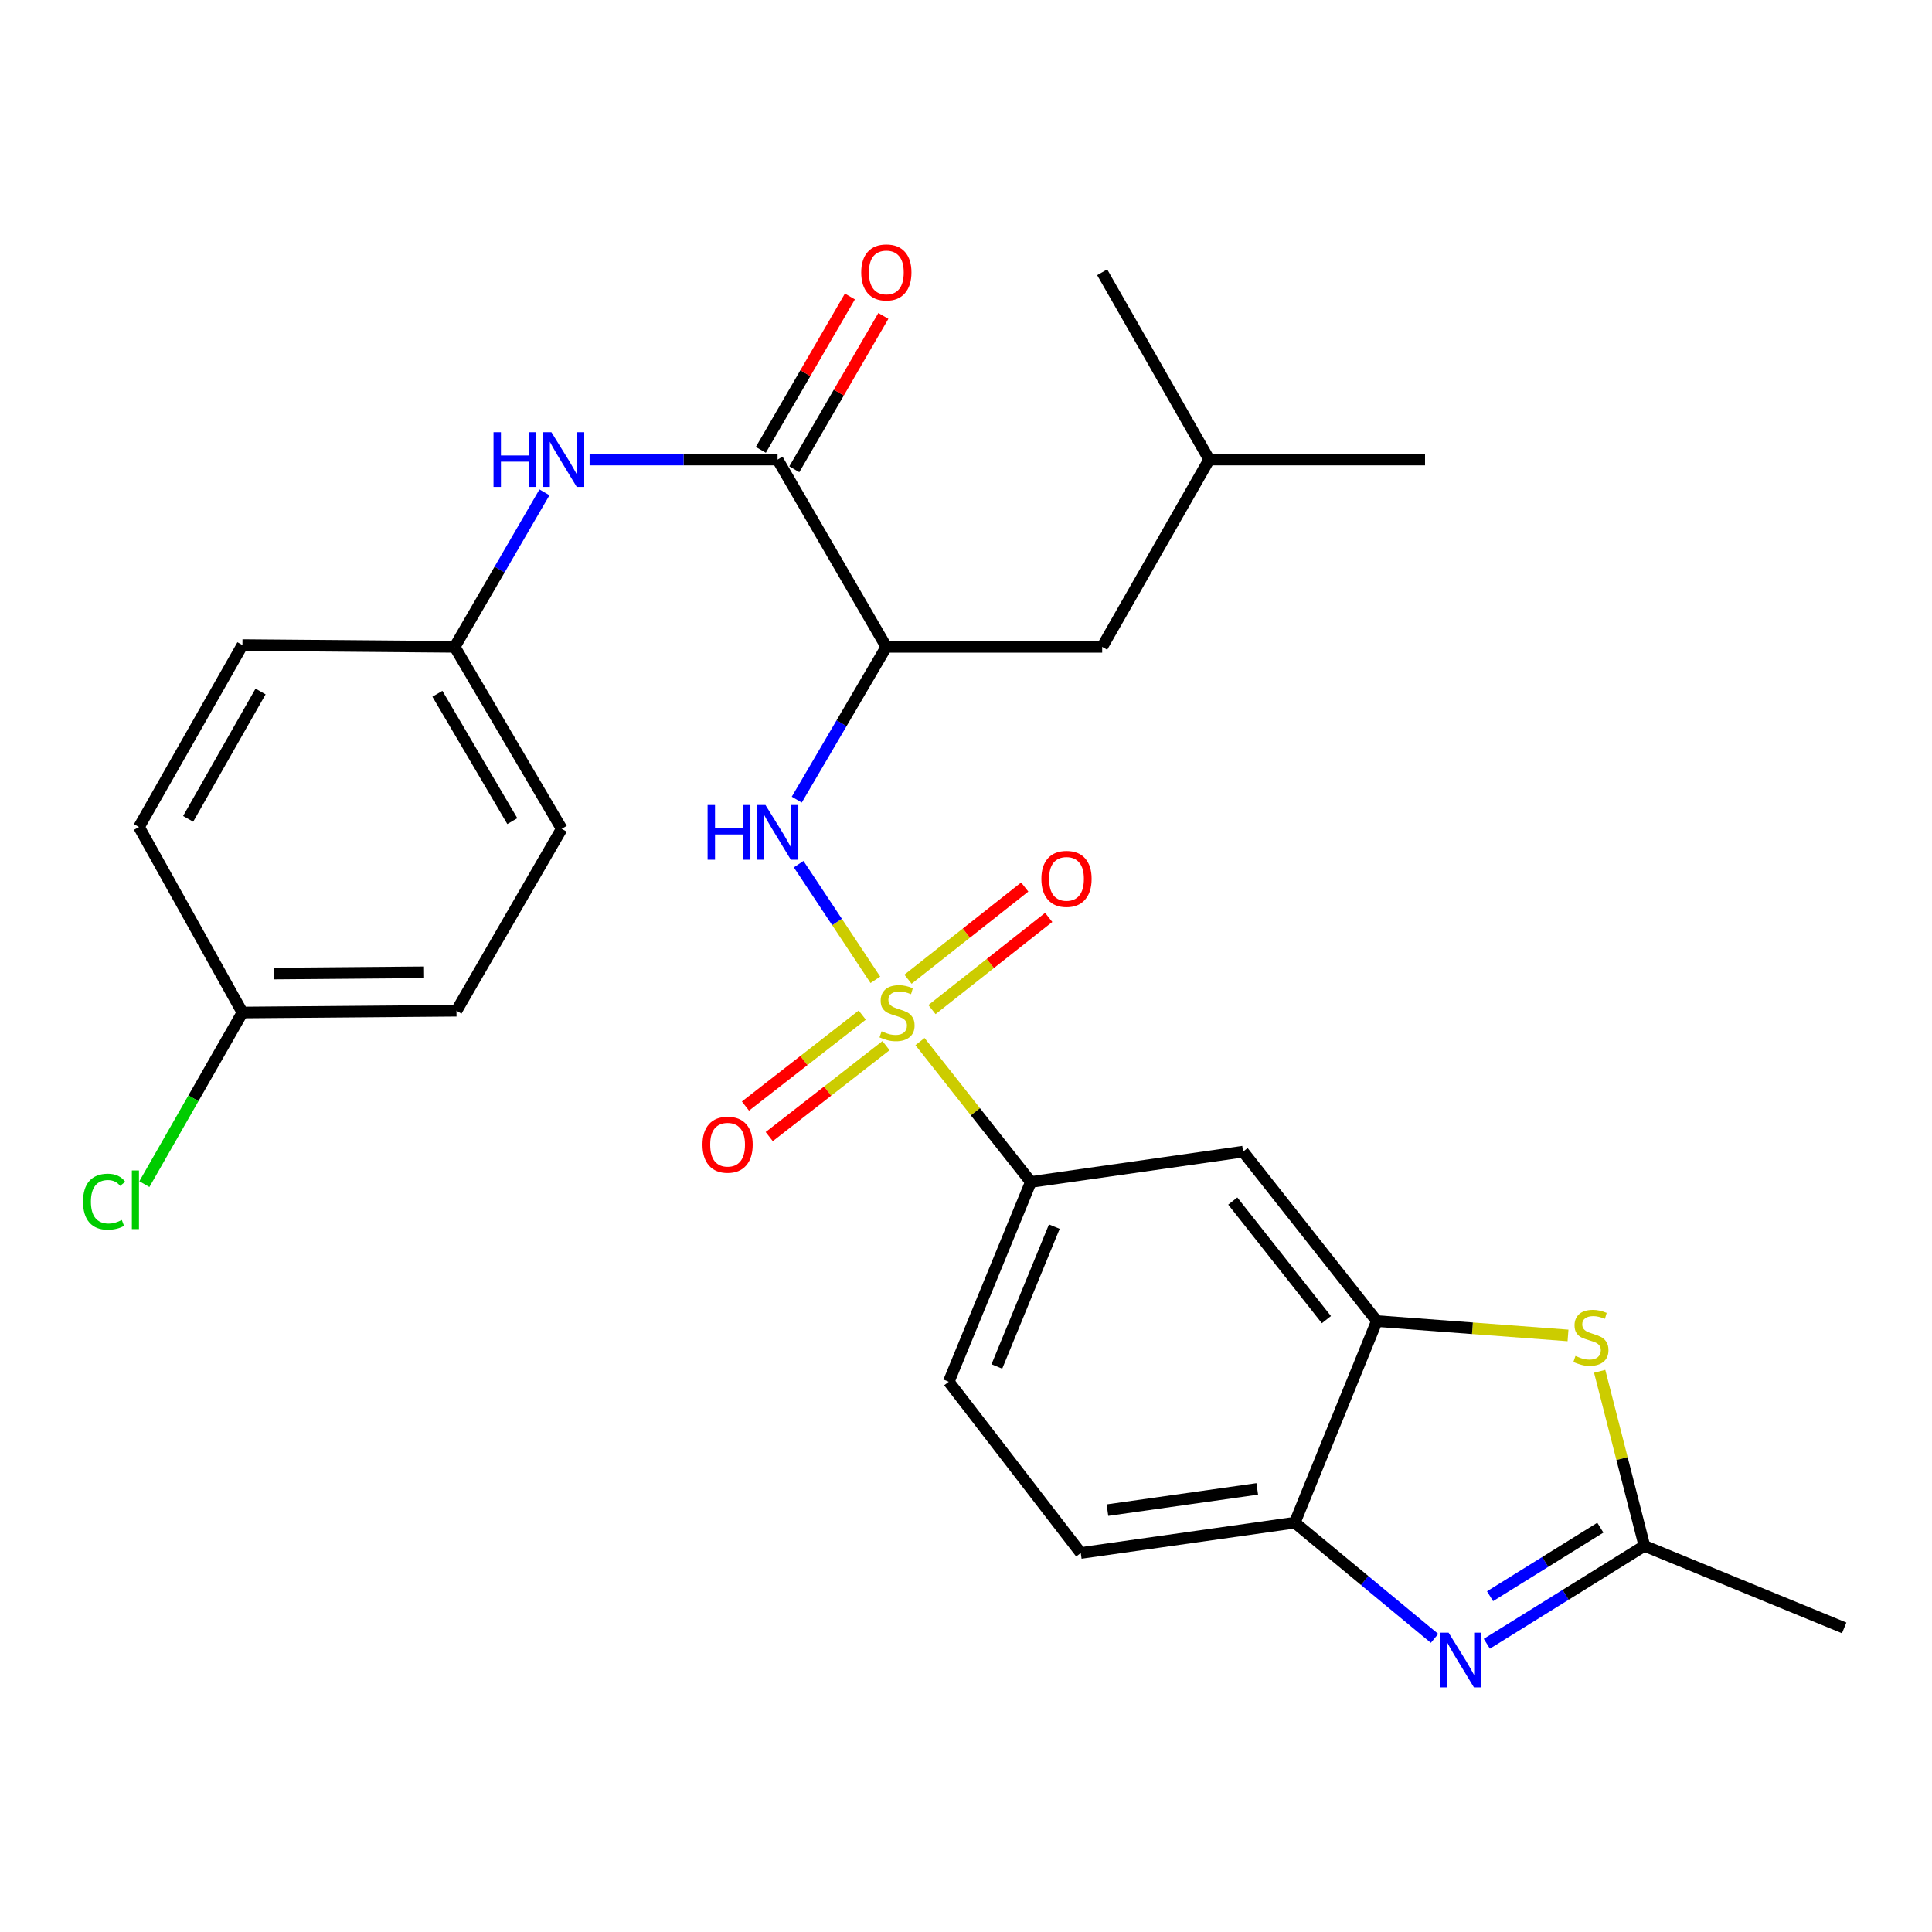 <?xml version='1.0' encoding='iso-8859-1'?>
<svg version='1.1' baseProfile='full'
              xmlns='http://www.w3.org/2000/svg'
                      xmlns:rdkit='http://www.rdkit.org/xml'
                      xmlns:xlink='http://www.w3.org/1999/xlink'
                  xml:space='preserve'
width='1000px' height='1000px' viewBox='0 0 1000 1000'>
<!-- END OF HEADER -->
<rect style='opacity:1.0;fill:#FFFFFF;stroke:none' width='1000' height='1000' x='0' y='0'> </rect>
<path class='bond-1' d='M 453.088,507.155 L 433.233,477.219' style='fill:none;fill-rule:evenodd;stroke:#CCCC00;stroke-width:6px;stroke-linecap:butt;stroke-linejoin:miter;stroke-opacity:1' />
<path class='bond-1' d='M 433.233,477.219 L 413.378,447.283' style='fill:none;fill-rule:evenodd;stroke:#0000FF;stroke-width:6px;stroke-linecap:butt;stroke-linejoin:miter;stroke-opacity:1' />
<path class='bond-7' d='M 476.182,539.111 L 504.87,575.446' style='fill:none;fill-rule:evenodd;stroke:#CCCC00;stroke-width:6px;stroke-linecap:butt;stroke-linejoin:miter;stroke-opacity:1' />
<path class='bond-7' d='M 504.87,575.446 L 533.559,611.781' style='fill:none;fill-rule:evenodd;stroke:#000000;stroke-width:6px;stroke-linecap:butt;stroke-linejoin:miter;stroke-opacity:1' />
<path class='bond-11' d='M 446.295,525.411 L 416.072,548.955' style='fill:none;fill-rule:evenodd;stroke:#CCCC00;stroke-width:6px;stroke-linecap:butt;stroke-linejoin:miter;stroke-opacity:1' />
<path class='bond-11' d='M 416.072,548.955 L 385.849,572.5' style='fill:none;fill-rule:evenodd;stroke:#FF0000;stroke-width:6px;stroke-linecap:butt;stroke-linejoin:miter;stroke-opacity:1' />
<path class='bond-11' d='M 458.603,541.211 L 428.38,564.755' style='fill:none;fill-rule:evenodd;stroke:#CCCC00;stroke-width:6px;stroke-linecap:butt;stroke-linejoin:miter;stroke-opacity:1' />
<path class='bond-11' d='M 428.38,564.755 L 398.157,588.299' style='fill:none;fill-rule:evenodd;stroke:#FF0000;stroke-width:6px;stroke-linecap:butt;stroke-linejoin:miter;stroke-opacity:1' />
<path class='bond-12' d='M 482.387,522.557 L 512.597,498.705' style='fill:none;fill-rule:evenodd;stroke:#CCCC00;stroke-width:6px;stroke-linecap:butt;stroke-linejoin:miter;stroke-opacity:1' />
<path class='bond-12' d='M 512.597,498.705 L 542.807,474.853' style='fill:none;fill-rule:evenodd;stroke:#FF0000;stroke-width:6px;stroke-linecap:butt;stroke-linejoin:miter;stroke-opacity:1' />
<path class='bond-12' d='M 469.977,506.838 L 500.187,482.986' style='fill:none;fill-rule:evenodd;stroke:#CCCC00;stroke-width:6px;stroke-linecap:butt;stroke-linejoin:miter;stroke-opacity:1' />
<path class='bond-12' d='M 500.187,482.986 L 530.396,459.134' style='fill:none;fill-rule:evenodd;stroke:#FF0000;stroke-width:6px;stroke-linecap:butt;stroke-linejoin:miter;stroke-opacity:1' />
<path class='bond-0' d='M 742.514,848.019 L 706.346,818.07' style='fill:none;fill-rule:evenodd;stroke:#0000FF;stroke-width:6px;stroke-linecap:butt;stroke-linejoin:miter;stroke-opacity:1' />
<path class='bond-0' d='M 706.346,818.07 L 670.179,788.122' style='fill:none;fill-rule:evenodd;stroke:#000000;stroke-width:6px;stroke-linecap:butt;stroke-linejoin:miter;stroke-opacity:1' />
<path class='bond-29' d='M 769.58,850.806 L 810.359,825.467' style='fill:none;fill-rule:evenodd;stroke:#0000FF;stroke-width:6px;stroke-linecap:butt;stroke-linejoin:miter;stroke-opacity:1' />
<path class='bond-29' d='M 810.359,825.467 L 851.137,800.127' style='fill:none;fill-rule:evenodd;stroke:#000000;stroke-width:6px;stroke-linecap:butt;stroke-linejoin:miter;stroke-opacity:1' />
<path class='bond-29' d='M 771.243,826.194 L 799.788,808.456' style='fill:none;fill-rule:evenodd;stroke:#0000FF;stroke-width:6px;stroke-linecap:butt;stroke-linejoin:miter;stroke-opacity:1' />
<path class='bond-29' d='M 799.788,808.456 L 828.333,790.719' style='fill:none;fill-rule:evenodd;stroke:#000000;stroke-width:6px;stroke-linecap:butt;stroke-linejoin:miter;stroke-opacity:1' />
<path class='bond-2' d='M 412.402,413.891 L 435.585,374.352' style='fill:none;fill-rule:evenodd;stroke:#0000FF;stroke-width:6px;stroke-linecap:butt;stroke-linejoin:miter;stroke-opacity:1' />
<path class='bond-2' d='M 435.585,374.352 L 458.767,334.813' style='fill:none;fill-rule:evenodd;stroke:#000000;stroke-width:6px;stroke-linecap:butt;stroke-linejoin:miter;stroke-opacity:1' />
<path class='bond-4' d='M 458.767,334.813 L 402.468,237.87' style='fill:none;fill-rule:evenodd;stroke:#000000;stroke-width:6px;stroke-linecap:butt;stroke-linejoin:miter;stroke-opacity:1' />
<path class='bond-13' d='M 458.767,334.813 L 570.487,334.813' style='fill:none;fill-rule:evenodd;stroke:#000000;stroke-width:6px;stroke-linecap:butt;stroke-linejoin:miter;stroke-opacity:1' />
<path class='bond-3' d='M 811.597,691.222 L 762.123,687.507' style='fill:none;fill-rule:evenodd;stroke:#CCCC00;stroke-width:6px;stroke-linecap:butt;stroke-linejoin:miter;stroke-opacity:1' />
<path class='bond-3' d='M 762.123,687.507 L 712.648,683.791' style='fill:none;fill-rule:evenodd;stroke:#000000;stroke-width:6px;stroke-linecap:butt;stroke-linejoin:miter;stroke-opacity:1' />
<path class='bond-5' d='M 827.983,709.781 L 839.56,754.954' style='fill:none;fill-rule:evenodd;stroke:#CCCC00;stroke-width:6px;stroke-linecap:butt;stroke-linejoin:miter;stroke-opacity:1' />
<path class='bond-5' d='M 839.56,754.954 L 851.137,800.127' style='fill:none;fill-rule:evenodd;stroke:#000000;stroke-width:6px;stroke-linecap:butt;stroke-linejoin:miter;stroke-opacity:1' />
<path class='bond-10' d='M 402.468,237.87 L 353.82,237.87' style='fill:none;fill-rule:evenodd;stroke:#000000;stroke-width:6px;stroke-linecap:butt;stroke-linejoin:miter;stroke-opacity:1' />
<path class='bond-10' d='M 353.82,237.87 L 305.171,237.87' style='fill:none;fill-rule:evenodd;stroke:#0000FF;stroke-width:6px;stroke-linecap:butt;stroke-linejoin:miter;stroke-opacity:1' />
<path class='bond-14' d='M 411.128,242.899 L 434.178,203.208' style='fill:none;fill-rule:evenodd;stroke:#000000;stroke-width:6px;stroke-linecap:butt;stroke-linejoin:miter;stroke-opacity:1' />
<path class='bond-14' d='M 434.178,203.208 L 457.227,163.517' style='fill:none;fill-rule:evenodd;stroke:#FF0000;stroke-width:6px;stroke-linecap:butt;stroke-linejoin:miter;stroke-opacity:1' />
<path class='bond-14' d='M 393.809,232.841 L 416.859,193.15' style='fill:none;fill-rule:evenodd;stroke:#000000;stroke-width:6px;stroke-linecap:butt;stroke-linejoin:miter;stroke-opacity:1' />
<path class='bond-14' d='M 416.859,193.15 L 439.909,153.46' style='fill:none;fill-rule:evenodd;stroke:#FF0000;stroke-width:6px;stroke-linecap:butt;stroke-linejoin:miter;stroke-opacity:1' />
<path class='bond-24' d='M 851.137,800.127 L 954.545,842.597' style='fill:none;fill-rule:evenodd;stroke:#000000;stroke-width:6px;stroke-linecap:butt;stroke-linejoin:miter;stroke-opacity:1' />
<path class='bond-6' d='M 712.648,683.791 L 643.409,596.093' style='fill:none;fill-rule:evenodd;stroke:#000000;stroke-width:6px;stroke-linecap:butt;stroke-linejoin:miter;stroke-opacity:1' />
<path class='bond-6' d='M 686.543,683.046 L 638.076,621.658' style='fill:none;fill-rule:evenodd;stroke:#000000;stroke-width:6px;stroke-linecap:butt;stroke-linejoin:miter;stroke-opacity:1' />
<path class='bond-28' d='M 712.648,683.791 L 670.179,788.122' style='fill:none;fill-rule:evenodd;stroke:#000000;stroke-width:6px;stroke-linecap:butt;stroke-linejoin:miter;stroke-opacity:1' />
<path class='bond-9' d='M 533.559,611.781 L 643.409,596.093' style='fill:none;fill-rule:evenodd;stroke:#000000;stroke-width:6px;stroke-linecap:butt;stroke-linejoin:miter;stroke-opacity:1' />
<path class='bond-15' d='M 533.559,611.781 L 491.078,715.189' style='fill:none;fill-rule:evenodd;stroke:#000000;stroke-width:6px;stroke-linecap:butt;stroke-linejoin:miter;stroke-opacity:1' />
<path class='bond-15' d='M 545.712,634.902 L 515.975,707.288' style='fill:none;fill-rule:evenodd;stroke:#000000;stroke-width:6px;stroke-linecap:butt;stroke-linejoin:miter;stroke-opacity:1' />
<path class='bond-8' d='M 670.179,788.122 L 559.405,803.821' style='fill:none;fill-rule:evenodd;stroke:#000000;stroke-width:6px;stroke-linecap:butt;stroke-linejoin:miter;stroke-opacity:1' />
<path class='bond-8' d='M 650.752,770.648 L 573.211,781.637' style='fill:none;fill-rule:evenodd;stroke:#000000;stroke-width:6px;stroke-linecap:butt;stroke-linejoin:miter;stroke-opacity:1' />
<path class='bond-17' d='M 281.806,254.833 L 258.573,294.823' style='fill:none;fill-rule:evenodd;stroke:#0000FF;stroke-width:6px;stroke-linecap:butt;stroke-linejoin:miter;stroke-opacity:1' />
<path class='bond-17' d='M 258.573,294.823 L 235.34,334.813' style='fill:none;fill-rule:evenodd;stroke:#000000;stroke-width:6px;stroke-linecap:butt;stroke-linejoin:miter;stroke-opacity:1' />
<path class='bond-25' d='M 570.487,334.813 L 625.874,237.87' style='fill:none;fill-rule:evenodd;stroke:#000000;stroke-width:6px;stroke-linecap:butt;stroke-linejoin:miter;stroke-opacity:1' />
<path class='bond-16' d='M 491.078,715.189 L 559.405,803.821' style='fill:none;fill-rule:evenodd;stroke:#000000;stroke-width:6px;stroke-linecap:butt;stroke-linejoin:miter;stroke-opacity:1' />
<path class='bond-20' d='M 235.34,334.813 L 125.489,333.89' style='fill:none;fill-rule:evenodd;stroke:#000000;stroke-width:6px;stroke-linecap:butt;stroke-linejoin:miter;stroke-opacity:1' />
<path class='bond-21' d='M 235.34,334.813 L 290.749,428.987' style='fill:none;fill-rule:evenodd;stroke:#000000;stroke-width:6px;stroke-linecap:butt;stroke-linejoin:miter;stroke-opacity:1' />
<path class='bond-21' d='M 226.39,359.095 L 265.176,425.017' style='fill:none;fill-rule:evenodd;stroke:#000000;stroke-width:6px;stroke-linecap:butt;stroke-linejoin:miter;stroke-opacity:1' />
<path class='bond-18' d='M 125.489,524.072 L 236.274,523.149' style='fill:none;fill-rule:evenodd;stroke:#000000;stroke-width:6px;stroke-linecap:butt;stroke-linejoin:miter;stroke-opacity:1' />
<path class='bond-18' d='M 141.94,503.907 L 219.49,503.261' style='fill:none;fill-rule:evenodd;stroke:#000000;stroke-width:6px;stroke-linecap:butt;stroke-linejoin:miter;stroke-opacity:1' />
<path class='bond-19' d='M 125.489,524.072 L 100.106,568.487' style='fill:none;fill-rule:evenodd;stroke:#000000;stroke-width:6px;stroke-linecap:butt;stroke-linejoin:miter;stroke-opacity:1' />
<path class='bond-19' d='M 100.106,568.487 L 74.723,612.901' style='fill:none;fill-rule:evenodd;stroke:#00CC00;stroke-width:6px;stroke-linecap:butt;stroke-linejoin:miter;stroke-opacity:1' />
<path class='bond-30' d='M 125.489,524.072 L 71.938,428.063' style='fill:none;fill-rule:evenodd;stroke:#000000;stroke-width:6px;stroke-linecap:butt;stroke-linejoin:miter;stroke-opacity:1' />
<path class='bond-23' d='M 125.489,333.89 L 71.938,428.063' style='fill:none;fill-rule:evenodd;stroke:#000000;stroke-width:6px;stroke-linecap:butt;stroke-linejoin:miter;stroke-opacity:1' />
<path class='bond-23' d='M 134.866,357.916 L 97.381,423.837' style='fill:none;fill-rule:evenodd;stroke:#000000;stroke-width:6px;stroke-linecap:butt;stroke-linejoin:miter;stroke-opacity:1' />
<path class='bond-22' d='M 290.749,428.987 L 236.274,523.149' style='fill:none;fill-rule:evenodd;stroke:#000000;stroke-width:6px;stroke-linecap:butt;stroke-linejoin:miter;stroke-opacity:1' />
<path class='bond-26' d='M 625.874,237.87 L 570.487,140.926' style='fill:none;fill-rule:evenodd;stroke:#000000;stroke-width:6px;stroke-linecap:butt;stroke-linejoin:miter;stroke-opacity:1' />
<path class='bond-27' d='M 625.874,237.87 L 737.593,237.87' style='fill:none;fill-rule:evenodd;stroke:#000000;stroke-width:6px;stroke-linecap:butt;stroke-linejoin:miter;stroke-opacity:1' />
<path  class='atom-0' d='M 456.308 533.792
Q 456.628 533.912, 457.948 534.472
Q 459.268 535.032, 460.708 535.392
Q 462.188 535.712, 463.628 535.712
Q 466.308 535.712, 467.868 534.432
Q 469.428 533.112, 469.428 530.832
Q 469.428 529.272, 468.628 528.312
Q 467.868 527.352, 466.668 526.832
Q 465.468 526.312, 463.468 525.712
Q 460.948 524.952, 459.428 524.232
Q 457.948 523.512, 456.868 521.992
Q 455.828 520.472, 455.828 517.912
Q 455.828 514.352, 458.228 512.152
Q 460.668 509.952, 465.468 509.952
Q 468.748 509.952, 472.468 511.512
L 471.548 514.592
Q 468.148 513.192, 465.588 513.192
Q 462.828 513.192, 461.308 514.352
Q 459.788 515.472, 459.828 517.432
Q 459.828 518.952, 460.588 519.872
Q 461.388 520.792, 462.508 521.312
Q 463.668 521.832, 465.588 522.432
Q 468.148 523.232, 469.668 524.032
Q 471.188 524.832, 472.268 526.472
Q 473.388 528.072, 473.388 530.832
Q 473.388 534.752, 470.748 536.872
Q 468.148 538.952, 463.788 538.952
Q 461.268 538.952, 459.348 538.392
Q 457.468 537.872, 455.228 536.952
L 456.308 533.792
' fill='#CCCC00'/>
<path  class='atom-1' d='M 749.781 845.059
L 759.061 860.059
Q 759.981 861.539, 761.461 864.219
Q 762.941 866.899, 763.021 867.059
L 763.021 845.059
L 766.781 845.059
L 766.781 873.379
L 762.901 873.379
L 752.941 856.979
Q 751.781 855.059, 750.541 852.859
Q 749.341 850.659, 748.981 849.979
L 748.981 873.379
L 745.301 873.379
L 745.301 845.059
L 749.781 845.059
' fill='#0000FF'/>
<path  class='atom-2' d='M 366.248 416.674
L 370.088 416.674
L 370.088 428.714
L 384.568 428.714
L 384.568 416.674
L 388.408 416.674
L 388.408 444.994
L 384.568 444.994
L 384.568 431.914
L 370.088 431.914
L 370.088 444.994
L 366.248 444.994
L 366.248 416.674
' fill='#0000FF'/>
<path  class='atom-2' d='M 396.208 416.674
L 405.488 431.674
Q 406.408 433.154, 407.888 435.834
Q 409.368 438.514, 409.448 438.674
L 409.448 416.674
L 413.208 416.674
L 413.208 444.994
L 409.328 444.994
L 399.368 428.594
Q 398.208 426.674, 396.968 424.474
Q 395.768 422.274, 395.408 421.594
L 395.408 444.994
L 391.728 444.994
L 391.728 416.674
L 396.208 416.674
' fill='#0000FF'/>
<path  class='atom-4' d='M 815.455 701.833
Q 815.775 701.953, 817.095 702.513
Q 818.415 703.073, 819.855 703.433
Q 821.335 703.753, 822.775 703.753
Q 825.455 703.753, 827.015 702.473
Q 828.575 701.153, 828.575 698.873
Q 828.575 697.313, 827.775 696.353
Q 827.015 695.393, 825.815 694.873
Q 824.615 694.353, 822.615 693.753
Q 820.095 692.993, 818.575 692.273
Q 817.095 691.553, 816.015 690.033
Q 814.975 688.513, 814.975 685.953
Q 814.975 682.393, 817.375 680.193
Q 819.815 677.993, 824.615 677.993
Q 827.895 677.993, 831.615 679.553
L 830.695 682.633
Q 827.295 681.233, 824.735 681.233
Q 821.975 681.233, 820.455 682.393
Q 818.935 683.513, 818.975 685.473
Q 818.975 686.993, 819.735 687.913
Q 820.535 688.833, 821.655 689.353
Q 822.815 689.873, 824.735 690.473
Q 827.295 691.273, 828.815 692.073
Q 830.335 692.873, 831.415 694.513
Q 832.535 696.113, 832.535 698.873
Q 832.535 702.793, 829.895 704.913
Q 827.295 706.993, 822.935 706.993
Q 820.415 706.993, 818.495 706.433
Q 816.615 705.913, 814.375 704.993
L 815.455 701.833
' fill='#CCCC00'/>
<path  class='atom-11' d='M 255.441 223.71
L 259.281 223.71
L 259.281 235.75
L 273.761 235.75
L 273.761 223.71
L 277.601 223.71
L 277.601 252.03
L 273.761 252.03
L 273.761 238.95
L 259.281 238.95
L 259.281 252.03
L 255.441 252.03
L 255.441 223.71
' fill='#0000FF'/>
<path  class='atom-11' d='M 285.401 223.71
L 294.681 238.71
Q 295.601 240.19, 297.081 242.87
Q 298.561 245.55, 298.641 245.71
L 298.641 223.71
L 302.401 223.71
L 302.401 252.03
L 298.521 252.03
L 288.561 235.63
Q 287.401 233.71, 286.161 231.51
Q 284.961 229.31, 284.601 228.63
L 284.601 252.03
L 280.921 252.03
L 280.921 223.71
L 285.401 223.71
' fill='#0000FF'/>
<path  class='atom-12' d='M 363.6 592.479
Q 363.6 585.679, 366.96 581.879
Q 370.32 578.079, 376.6 578.079
Q 382.88 578.079, 386.24 581.879
Q 389.6 585.679, 389.6 592.479
Q 389.6 599.359, 386.2 603.279
Q 382.8 607.159, 376.6 607.159
Q 370.36 607.159, 366.96 603.279
Q 363.6 599.399, 363.6 592.479
M 376.6 603.959
Q 380.92 603.959, 383.24 601.079
Q 385.6 598.159, 385.6 592.479
Q 385.6 586.919, 383.24 584.119
Q 380.92 581.279, 376.6 581.279
Q 372.28 581.279, 369.92 584.079
Q 367.6 586.879, 367.6 592.479
Q 367.6 598.199, 369.92 601.079
Q 372.28 603.959, 376.6 603.959
' fill='#FF0000'/>
<path  class='atom-13' d='M 539.017 454.902
Q 539.017 448.102, 542.377 444.302
Q 545.737 440.502, 552.017 440.502
Q 558.297 440.502, 561.657 444.302
Q 565.017 448.102, 565.017 454.902
Q 565.017 461.782, 561.617 465.702
Q 558.217 469.582, 552.017 469.582
Q 545.777 469.582, 542.377 465.702
Q 539.017 461.822, 539.017 454.902
M 552.017 466.382
Q 556.337 466.382, 558.657 463.502
Q 561.017 460.582, 561.017 454.902
Q 561.017 449.342, 558.657 446.542
Q 556.337 443.702, 552.017 443.702
Q 547.697 443.702, 545.337 446.502
Q 543.017 449.302, 543.017 454.902
Q 543.017 460.622, 545.337 463.502
Q 547.697 466.382, 552.017 466.382
' fill='#FF0000'/>
<path  class='atom-15' d='M 445.767 141.006
Q 445.767 134.206, 449.127 130.406
Q 452.487 126.606, 458.767 126.606
Q 465.047 126.606, 468.407 130.406
Q 471.767 134.206, 471.767 141.006
Q 471.767 147.886, 468.367 151.806
Q 464.967 155.686, 458.767 155.686
Q 452.527 155.686, 449.127 151.806
Q 445.767 147.926, 445.767 141.006
M 458.767 152.486
Q 463.087 152.486, 465.407 149.606
Q 467.767 146.686, 467.767 141.006
Q 467.767 135.446, 465.407 132.646
Q 463.087 129.806, 458.767 129.806
Q 454.447 129.806, 452.087 132.606
Q 449.767 135.406, 449.767 141.006
Q 449.767 146.726, 452.087 149.606
Q 454.447 152.486, 458.767 152.486
' fill='#FF0000'/>
<path  class='atom-20' d='M 42.971 621.985
Q 42.971 614.945, 46.251 611.265
Q 49.571 607.545, 55.851 607.545
Q 61.691 607.545, 64.811 611.665
L 62.171 613.825
Q 59.891 610.825, 55.851 610.825
Q 51.571 610.825, 49.291 613.705
Q 47.051 616.545, 47.051 621.985
Q 47.051 627.585, 49.371 630.465
Q 51.731 633.345, 56.291 633.345
Q 59.411 633.345, 63.051 631.465
L 64.171 634.465
Q 62.691 635.425, 60.451 635.985
Q 58.211 636.545, 55.731 636.545
Q 49.571 636.545, 46.251 632.785
Q 42.971 629.025, 42.971 621.985
' fill='#00CC00'/>
<path  class='atom-20' d='M 68.251 605.825
L 71.931 605.825
L 71.931 636.185
L 68.251 636.185
L 68.251 605.825
' fill='#00CC00'/>
</svg>
